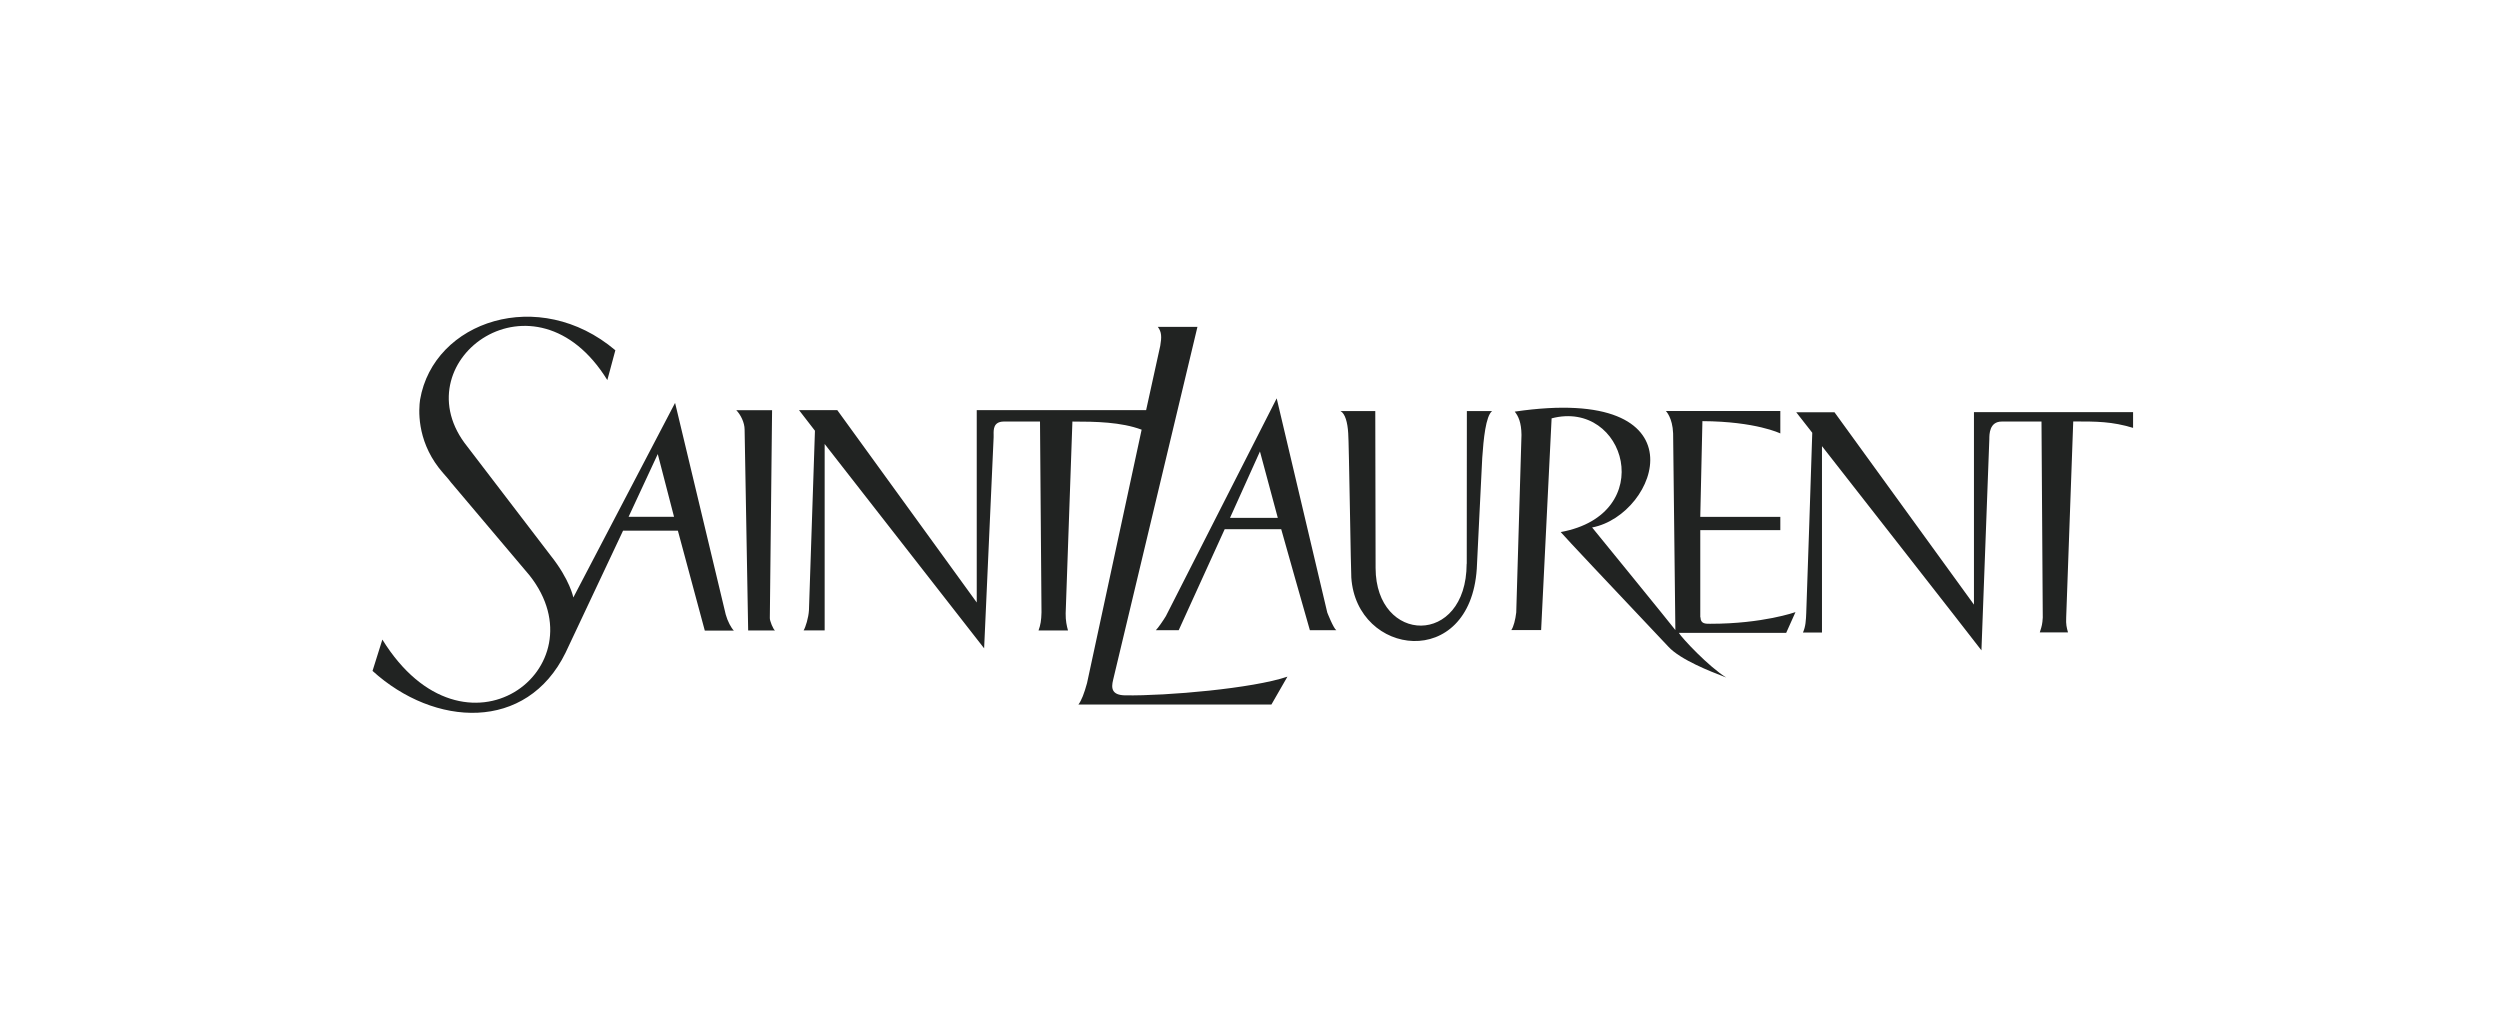 <svg width="177" height="73" viewBox="0 0 177 73" fill="none" xmlns="http://www.w3.org/2000/svg">
<g clip-path="url(#clip0_1214_4024)">
<path fill-rule="evenodd" clip-rule="evenodd" d="M47.789 28.537L40.592 42.301C40.592 42.301 40.358 41.06 38.988 39.335L32.883 31.352C28.562 25.442 37.899 18.64 42.999 26.91L43.567 24.799C38.172 20.229 30.696 22.718 29.742 28.295C29.644 28.953 29.493 31.08 31.074 33.13L31.498 33.637L31.601 33.752L31.77 33.951C31.824 34.017 31.871 34.077 31.914 34.136L37.49 40.735C42.674 47.295 32.905 54.709 27.071 45.282L26.375 47.5C30.764 51.487 37.286 51.836 40.041 46.213L44.112 37.573H47.994L49.9 44.648H51.959C51.769 44.465 51.512 43.981 51.383 43.513L47.803 28.552L47.789 28.537ZM44.505 36.588L46.57 32.147L47.721 36.588H44.505Z" fill="#212322"/>
<path d="M31.078 33.13C31.206 33.297 31.35 33.47 31.502 33.637L31.078 33.13ZM54.663 29.044L54.504 43.738C54.481 43.935 54.754 44.586 54.875 44.639H52.97L52.718 30.412C52.718 29.906 52.424 29.338 52.129 29.043L54.663 29.044ZM120.38 43.7V37.534H126.047V36.595H120.379L120.531 29.817C124.329 29.839 126.047 30.687 126.047 30.687V29.097H117.943C117.943 29.097 118.419 29.566 118.457 30.686L118.616 44.608C118.397 44.306 112.722 37.345 112.722 37.345C117.413 36.451 120.773 27.16 107.243 29.143C107.494 29.453 107.713 29.907 107.721 30.792L107.35 43.361C107.289 43.882 107.16 44.381 107.001 44.608H109.112L109.854 29.619C115.098 28.25 117.443 36.399 110.498 37.67C110.842 38.076 114.185 41.616 116.333 43.889L116.345 43.902C117.31 44.922 118.031 45.685 118.125 45.789C118.981 46.721 121.171 47.565 122.015 47.889L122.218 47.968C120.977 47.204 119.086 45.183 118.859 44.805C119.351 44.813 126.463 44.805 126.463 44.805L127.12 43.337C127.12 43.337 124.814 44.163 121.113 44.163H121.052C120.758 44.165 120.395 44.168 120.395 43.708L120.38 43.7ZM78.808 48.142C78.664 48.717 78.702 49.217 79.663 49.231C82.621 49.277 88.713 48.739 91.15 47.907L90.015 49.883H76.35C76.568 49.602 76.766 49.08 76.962 48.362L80.828 30.421C79.368 29.877 77.575 29.846 75.926 29.846L75.449 43.428C75.441 43.936 75.524 44.313 75.615 44.639H73.527C73.671 44.246 73.724 43.92 73.738 43.361L73.632 29.846H71.045C70.331 29.865 70.342 30.411 70.349 30.777C70.352 30.846 70.353 30.907 70.349 30.959L69.676 45.902L58.386 31.435V44.631H56.896C57.031 44.419 57.244 43.737 57.274 43.201L57.698 30.496L56.57 29.036H59.279L69.153 42.656V29.036H81.146L82.146 24.482C82.251 23.869 82.251 23.498 81.971 23.142H84.779L78.807 48.142H78.808ZM103.839 39.917C103.824 45.789 97.408 45.615 97.392 40.22L97.37 29.105H94.909C95.235 29.279 95.408 29.906 95.453 30.671C95.479 30.85 95.531 33.721 95.58 36.381V36.384C95.619 38.575 95.657 40.62 95.673 40.893C96.044 46.463 104.073 47.506 104.556 40.273C104.573 39.971 104.648 38.422 104.727 36.776V36.774C104.824 34.787 104.926 32.659 104.943 32.412C105.033 31.08 105.193 29.46 105.638 29.105H103.854L103.846 39.917H103.839Z" fill="#212322"/>
<path fill-rule="evenodd" clip-rule="evenodd" d="M82.546 43.619L90.385 28.212H90.392L93.971 43.368C93.971 43.368 94.402 44.473 94.608 44.617H92.739C92.602 44.177 90.71 37.467 90.71 37.467H86.708C86.708 37.467 83.545 44.42 83.453 44.617H81.836C82.002 44.45 82.365 43.921 82.547 43.618L82.546 43.619ZM89.204 31.965L87.085 36.664H90.468L89.205 31.965H89.204Z" fill="#212322"/>
<path d="M139.756 29.188V42.807L129.881 29.187H127.172C127.316 29.361 128.186 30.473 128.308 30.639C128.308 31.033 127.884 43.344 127.884 43.344V43.367C127.86 43.923 127.842 44.355 127.649 44.782H128.996V31.587C128.996 31.587 140.088 45.766 140.286 46.046C140.308 45.502 140.845 31.079 140.845 31.079C140.845 30.754 140.845 29.846 141.723 29.846H144.538L144.628 43.723C144.603 44.185 144.548 44.356 144.462 44.631L144.417 44.774H146.414C146.316 44.412 146.263 44.215 146.286 43.723L146.785 29.839C148.465 29.839 149.517 29.839 151.022 30.293V29.18H139.763L139.756 29.188Z" fill="#212322"/>
</g>
<defs>
<clipPath id="clip0_1214_4024">
<rect width="128" height="28.754" fill="white" transform="translate(24.805 22.423)"/>
</clipPath>
</defs>
</svg>
